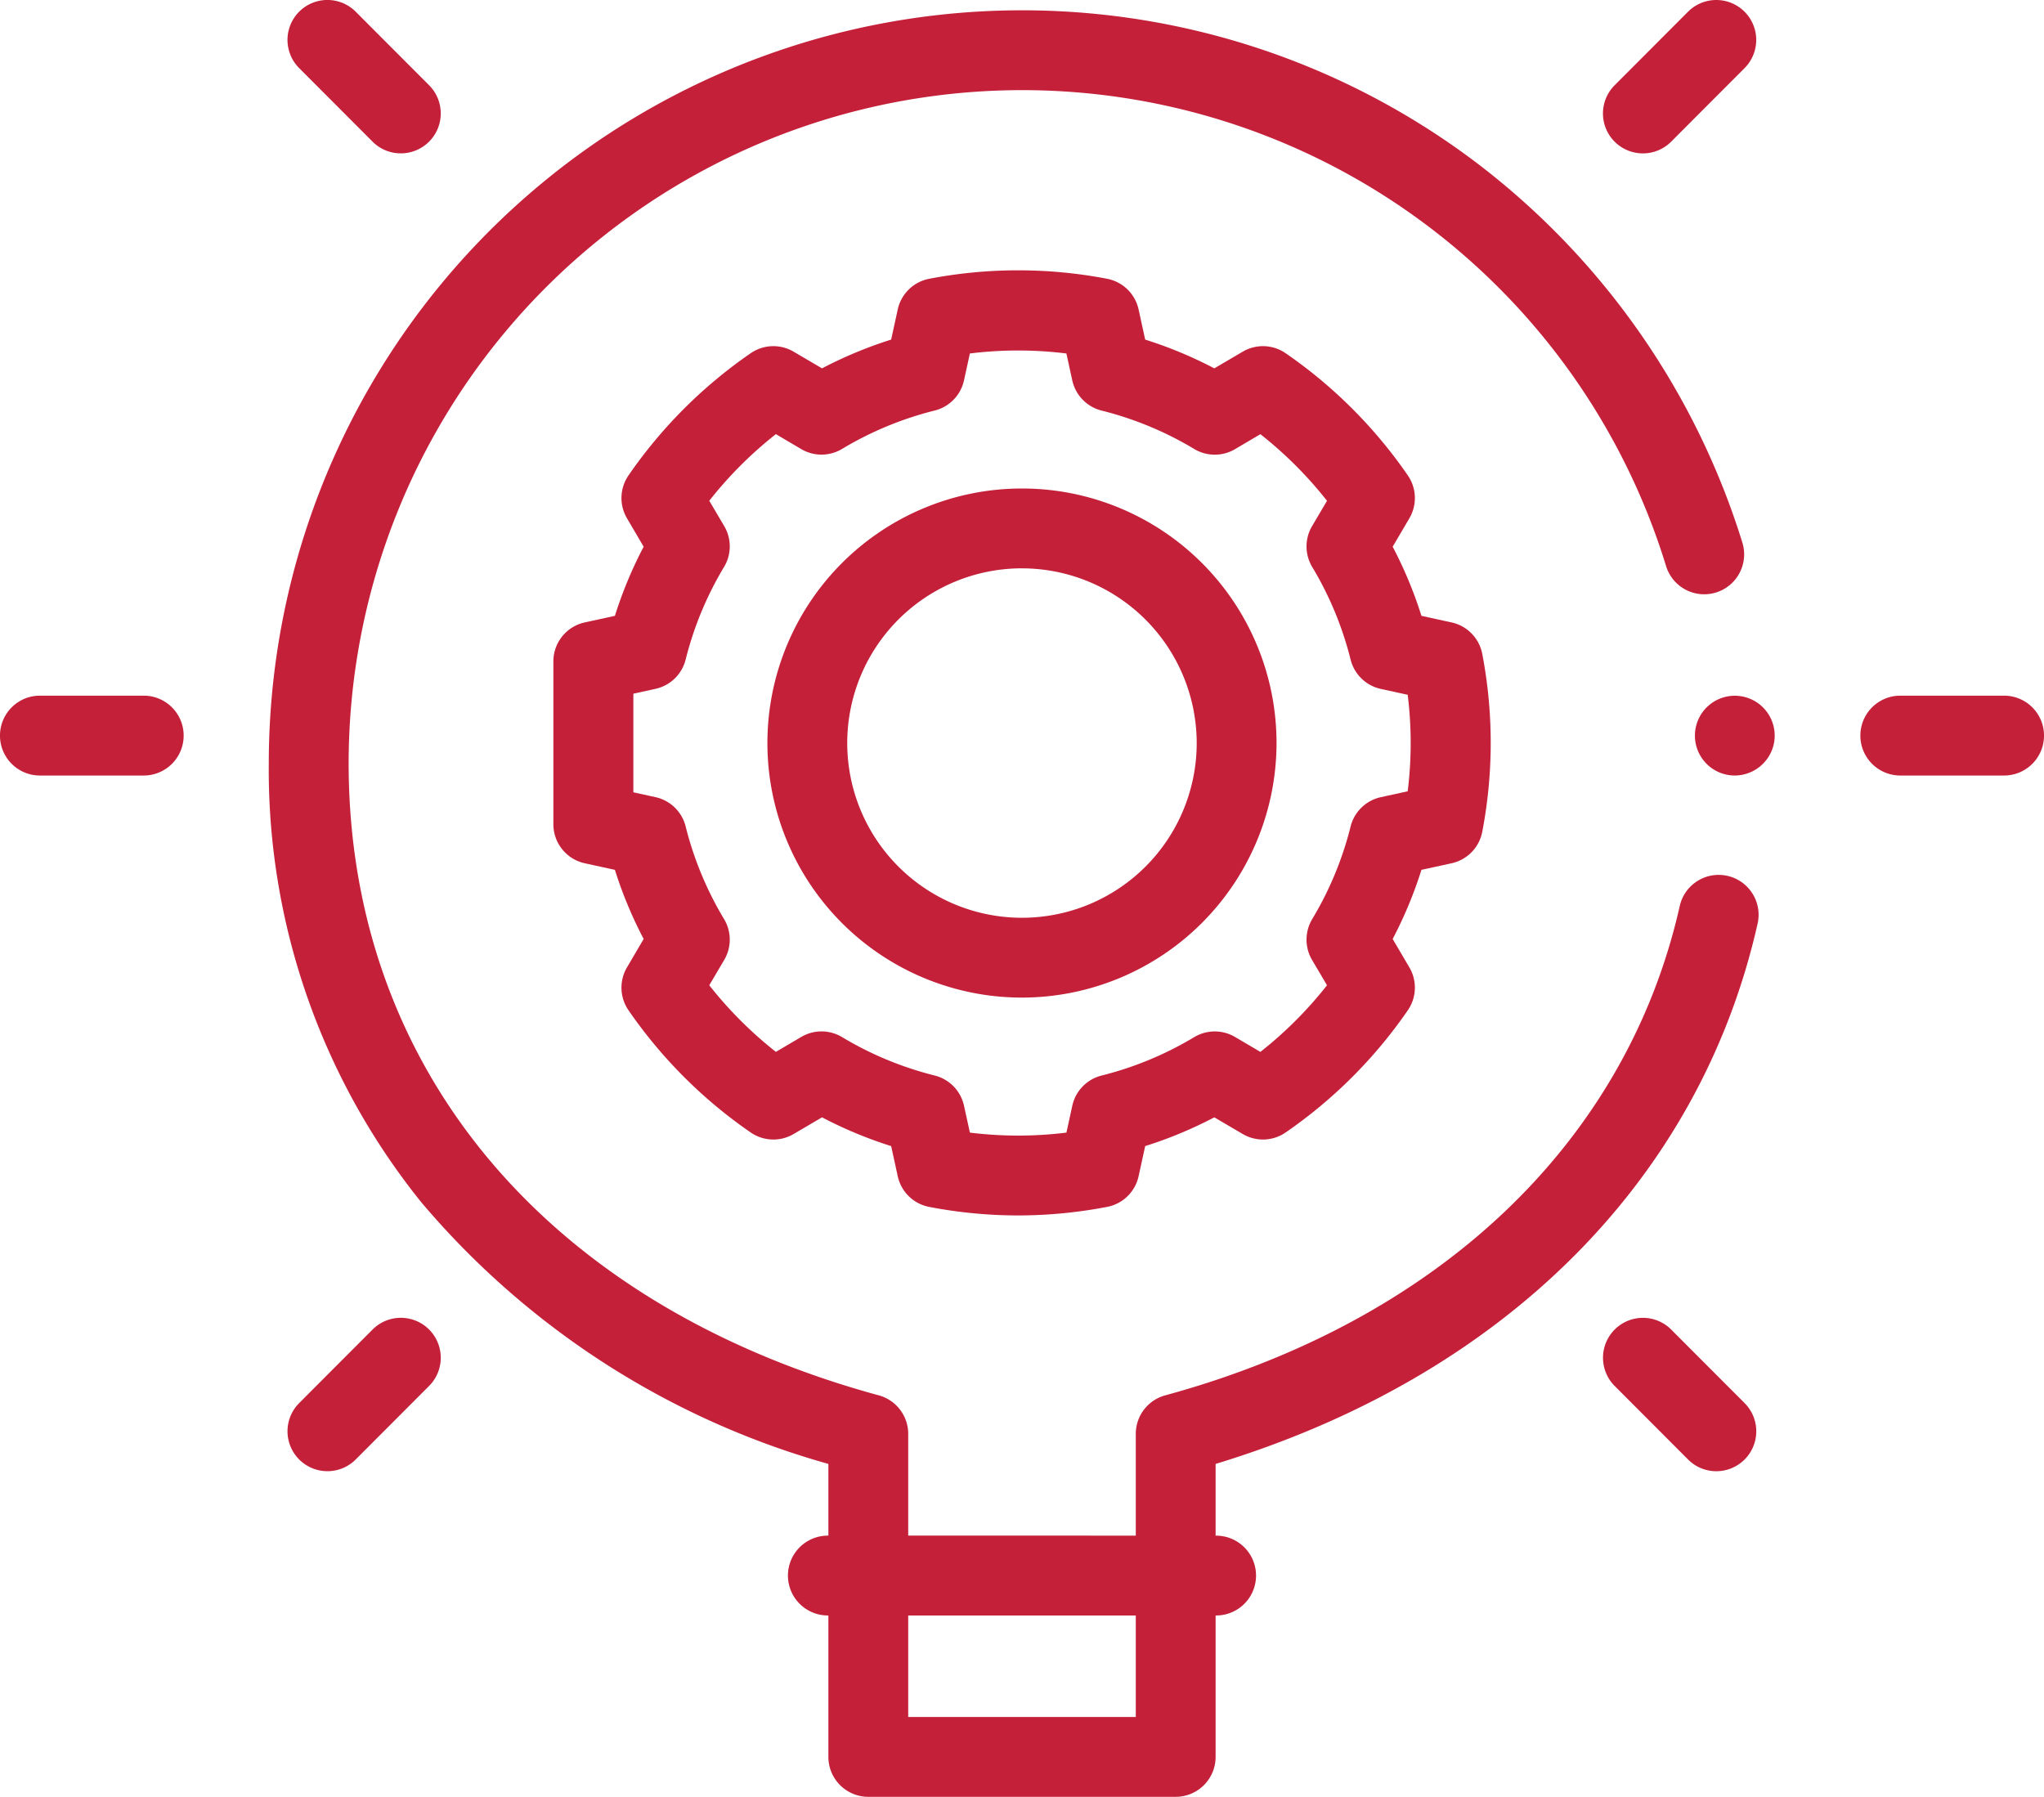 <svg xmlns="http://www.w3.org/2000/svg" width="72" height="63.296" viewBox="0 0 72 63.296">
  <g id="w4" transform="translate(0 -30.949)">
    <g id="Group_21" data-name="Group 21" transform="translate(0 30.949)">
      <g id="Group_13" data-name="Group 13" transform="translate(10.132 0)">
        <g id="Group_11" data-name="Group 11">
          <path id="Path_7" data-name="Path 7" d="M76.043,36.351a1.4,1.4,0,0,1-1-.413l-2.585-2.59a1.406,1.406,0,1,1,1.991-1.987l2.585,2.59a1.406,1.406,0,0,1-1,2.4Z" transform="translate(-72.052 -30.949)" fill="#c4203a"/>
        </g>
        <g id="Group_12" data-name="Group 12" transform="translate(46.338 46.423)">
          <path id="Path_8" data-name="Path 8" d="M405.555,366.469a1.4,1.4,0,0,1-1-.413l-2.585-2.59a1.406,1.406,0,0,1,1.991-1.987l2.585,2.59a1.406,1.406,0,0,1-1,2.4Z" transform="translate(-401.563 -361.066)" fill="#c4203a"/>
        </g>
      </g>
      <g id="Group_16" data-name="Group 16" transform="translate(10.132 0)">
        <g id="Group_14" data-name="Group 14" transform="translate(46.337)">
          <path id="Path_9" data-name="Path 9" d="M402.97,36.352a1.406,1.406,0,0,1-1-2.4l2.585-2.59a1.406,1.406,0,1,1,1.991,1.987l-2.585,2.59A1.4,1.4,0,0,1,402.97,36.352Z" transform="translate(-401.563 -30.949)" fill="#c4203a"/>
        </g>
        <g id="Group_15" data-name="Group 15" transform="translate(0 46.423)">
          <path id="Path_10" data-name="Path 10" d="M73.459,366.469a1.406,1.406,0,0,1-1-2.4l2.585-2.59a1.406,1.406,0,0,1,1.991,1.987l-2.585,2.59A1.4,1.4,0,0,1,73.459,366.469Z" transform="translate(-72.052 -361.067)" fill="#c4203a"/>
        </g>
      </g>
      <g id="Group_19" data-name="Group 19" transform="translate(0 24.506)">
        <g id="Group_17" data-name="Group 17" transform="translate(65.531)">
          <path id="Path_11" data-name="Path 11" d="M471.063,208.029h-3.656a1.406,1.406,0,0,1,0-2.813h3.656a1.406,1.406,0,0,1,0,2.813Z" transform="translate(-466 -205.216)" fill="#c4203a"/>
        </g>
        <g id="Group_18" data-name="Group 18">
          <path id="Path_12" data-name="Path 12" d="M5.063,208.029H1.406a1.406,1.406,0,0,1,0-2.813H5.063a1.406,1.406,0,0,1,0,2.813Z" transform="translate(0 -205.216)" fill="#c4203a"/>
        </g>
      </g>
      <path id="Path_13" data-name="Path 13" d="M201.2,171.249a8.967,8.967,0,1,1,8.967-8.967A8.977,8.977,0,0,1,201.2,171.249Zm0-15.122a6.155,6.155,0,1,0,6.155,6.155A6.161,6.161,0,0,0,201.2,156.128Z" transform="translate(-165.201 -136.107)" fill="#c4203a"/>
      <path id="Path_14" data-name="Path 14" d="M155.006,132.025a16.693,16.693,0,0,1-3.132-.3,1.406,1.406,0,0,1-1.11-1.081l-.232-1.062a14.773,14.773,0,0,1-2.435-1.013l-1,.587a1.406,1.406,0,0,1-1.51-.052,16.777,16.777,0,0,1-4.308-4.308,1.406,1.406,0,0,1-.052-1.51l.587-1a14.768,14.768,0,0,1-1.013-2.435l-1.062-.232a1.406,1.406,0,0,1-1.105-1.374v-5.736a1.406,1.406,0,0,1,1.105-1.374l1.062-.232a14.768,14.768,0,0,1,1.013-2.435l-.587-1a1.406,1.406,0,0,1,.052-1.51,16.773,16.773,0,0,1,4.308-4.308,1.406,1.406,0,0,1,1.51-.052l1,.587a14.78,14.78,0,0,1,2.435-1.013l.232-1.062a1.406,1.406,0,0,1,1.11-1.081,16.63,16.63,0,0,1,6.264,0,1.406,1.406,0,0,1,1.11,1.081l.232,1.062a14.769,14.769,0,0,1,2.435,1.013l1-.587a1.406,1.406,0,0,1,1.51.052,16.775,16.775,0,0,1,4.308,4.308,1.406,1.406,0,0,1,.052,1.51l-.587,1a14.772,14.772,0,0,1,1.013,2.435l1.062.232a1.406,1.406,0,0,1,1.081,1.11,16.632,16.632,0,0,1,0,6.264,1.406,1.406,0,0,1-1.081,1.11l-1.062.232a14.772,14.772,0,0,1-1.013,2.435l.587,1a1.406,1.406,0,0,1-.052,1.51,16.775,16.775,0,0,1-4.308,4.308,1.406,1.406,0,0,1-1.51.052l-1-.587a14.767,14.767,0,0,1-2.435,1.013l-.232,1.062a1.406,1.406,0,0,1-1.11,1.08A16.691,16.691,0,0,1,155.006,132.025Zm-1.7-2.918a13.806,13.806,0,0,0,3.4,0l.207-.947a1.406,1.406,0,0,1,1.032-1.063,11.968,11.968,0,0,0,3.262-1.353,1.406,1.406,0,0,1,1.438-.006l.893.526a14.023,14.023,0,0,0,2.347-2.347l-.527-.893a1.406,1.406,0,0,1,.006-1.438,11.968,11.968,0,0,0,1.352-3.262,1.406,1.406,0,0,1,1.064-1.033l.947-.207a13.793,13.793,0,0,0,0-3.4l-.947-.207a1.406,1.406,0,0,1-1.064-1.033,11.965,11.965,0,0,0-1.352-3.262,1.406,1.406,0,0,1-.006-1.438l.527-.893a14.022,14.022,0,0,0-2.347-2.347l-.893.527a1.406,1.406,0,0,1-1.438-.006,11.974,11.974,0,0,0-3.263-1.353,1.406,1.406,0,0,1-1.032-1.064l-.207-.947a13.792,13.792,0,0,0-3.4,0l-.207.947a1.406,1.406,0,0,1-1.033,1.063,11.97,11.97,0,0,0-3.262,1.352,1.406,1.406,0,0,1-1.438.006l-.893-.527a14.03,14.03,0,0,0-2.347,2.347l.527.893a1.406,1.406,0,0,1-.006,1.438,11.972,11.972,0,0,0-1.353,3.263,1.406,1.406,0,0,1-1.063,1.032l-.779.171v3.473l.779.171a1.406,1.406,0,0,1,1.063,1.032,11.972,11.972,0,0,0,1.353,3.263,1.406,1.406,0,0,1,.006,1.438l-.527.893a14.022,14.022,0,0,0,2.347,2.347l.893-.526a1.406,1.406,0,0,1,1.438.006,11.977,11.977,0,0,0,3.263,1.353,1.406,1.406,0,0,1,1.032,1.064Z" transform="translate(-119.141 -89.209)" fill="#c4203a"/>
      <g id="Group_20" data-name="Group 20" transform="translate(59.704 24.511)">
        <path id="Path_15" data-name="Path 15" d="M425.968,208.059a1.405,1.405,0,1,1,1.38-1.132A1.415,1.415,0,0,1,425.968,208.059Z" transform="translate(-424.565 -205.251)" fill="#c4203a"/>
      </g>
      <path id="Path_16" data-name="Path 16" d="M118.71,64.02a1.405,1.405,0,0,0-1.681,1.062c-1.877,8.324-8.483,14.607-18.125,17.238a1.406,1.406,0,0,0-1.036,1.357v3.584H89.852V83.677a1.406,1.406,0,0,0-1.036-1.357C77.122,79.13,70.141,70.8,70.141,60.048a23.725,23.725,0,0,1,46.406-6.942,1.406,1.406,0,1,0,2.689-.823,26.736,26.736,0,0,0-9.452-13.448A26.536,26.536,0,0,0,67.328,60.048,24.282,24.282,0,0,0,72.7,75.518a29.034,29.034,0,0,0,14.34,9.217v2.526h-.018a1.406,1.406,0,0,0,0,2.813h.018v4.982a1.406,1.406,0,0,0,1.406,1.406H99.274a1.406,1.406,0,0,0,1.406-1.406V90.074h.018a1.406,1.406,0,0,0,0-2.812h-.018V84.735c10.116-3.077,17.047-9.967,19.092-19.034a1.406,1.406,0,0,0-1.062-1.681ZM97.868,93.649H89.852V90.074h8.016Z" transform="translate(-57.86 -33.166)" fill="#c4203a"/>
    </g>
  </g>
</svg>
